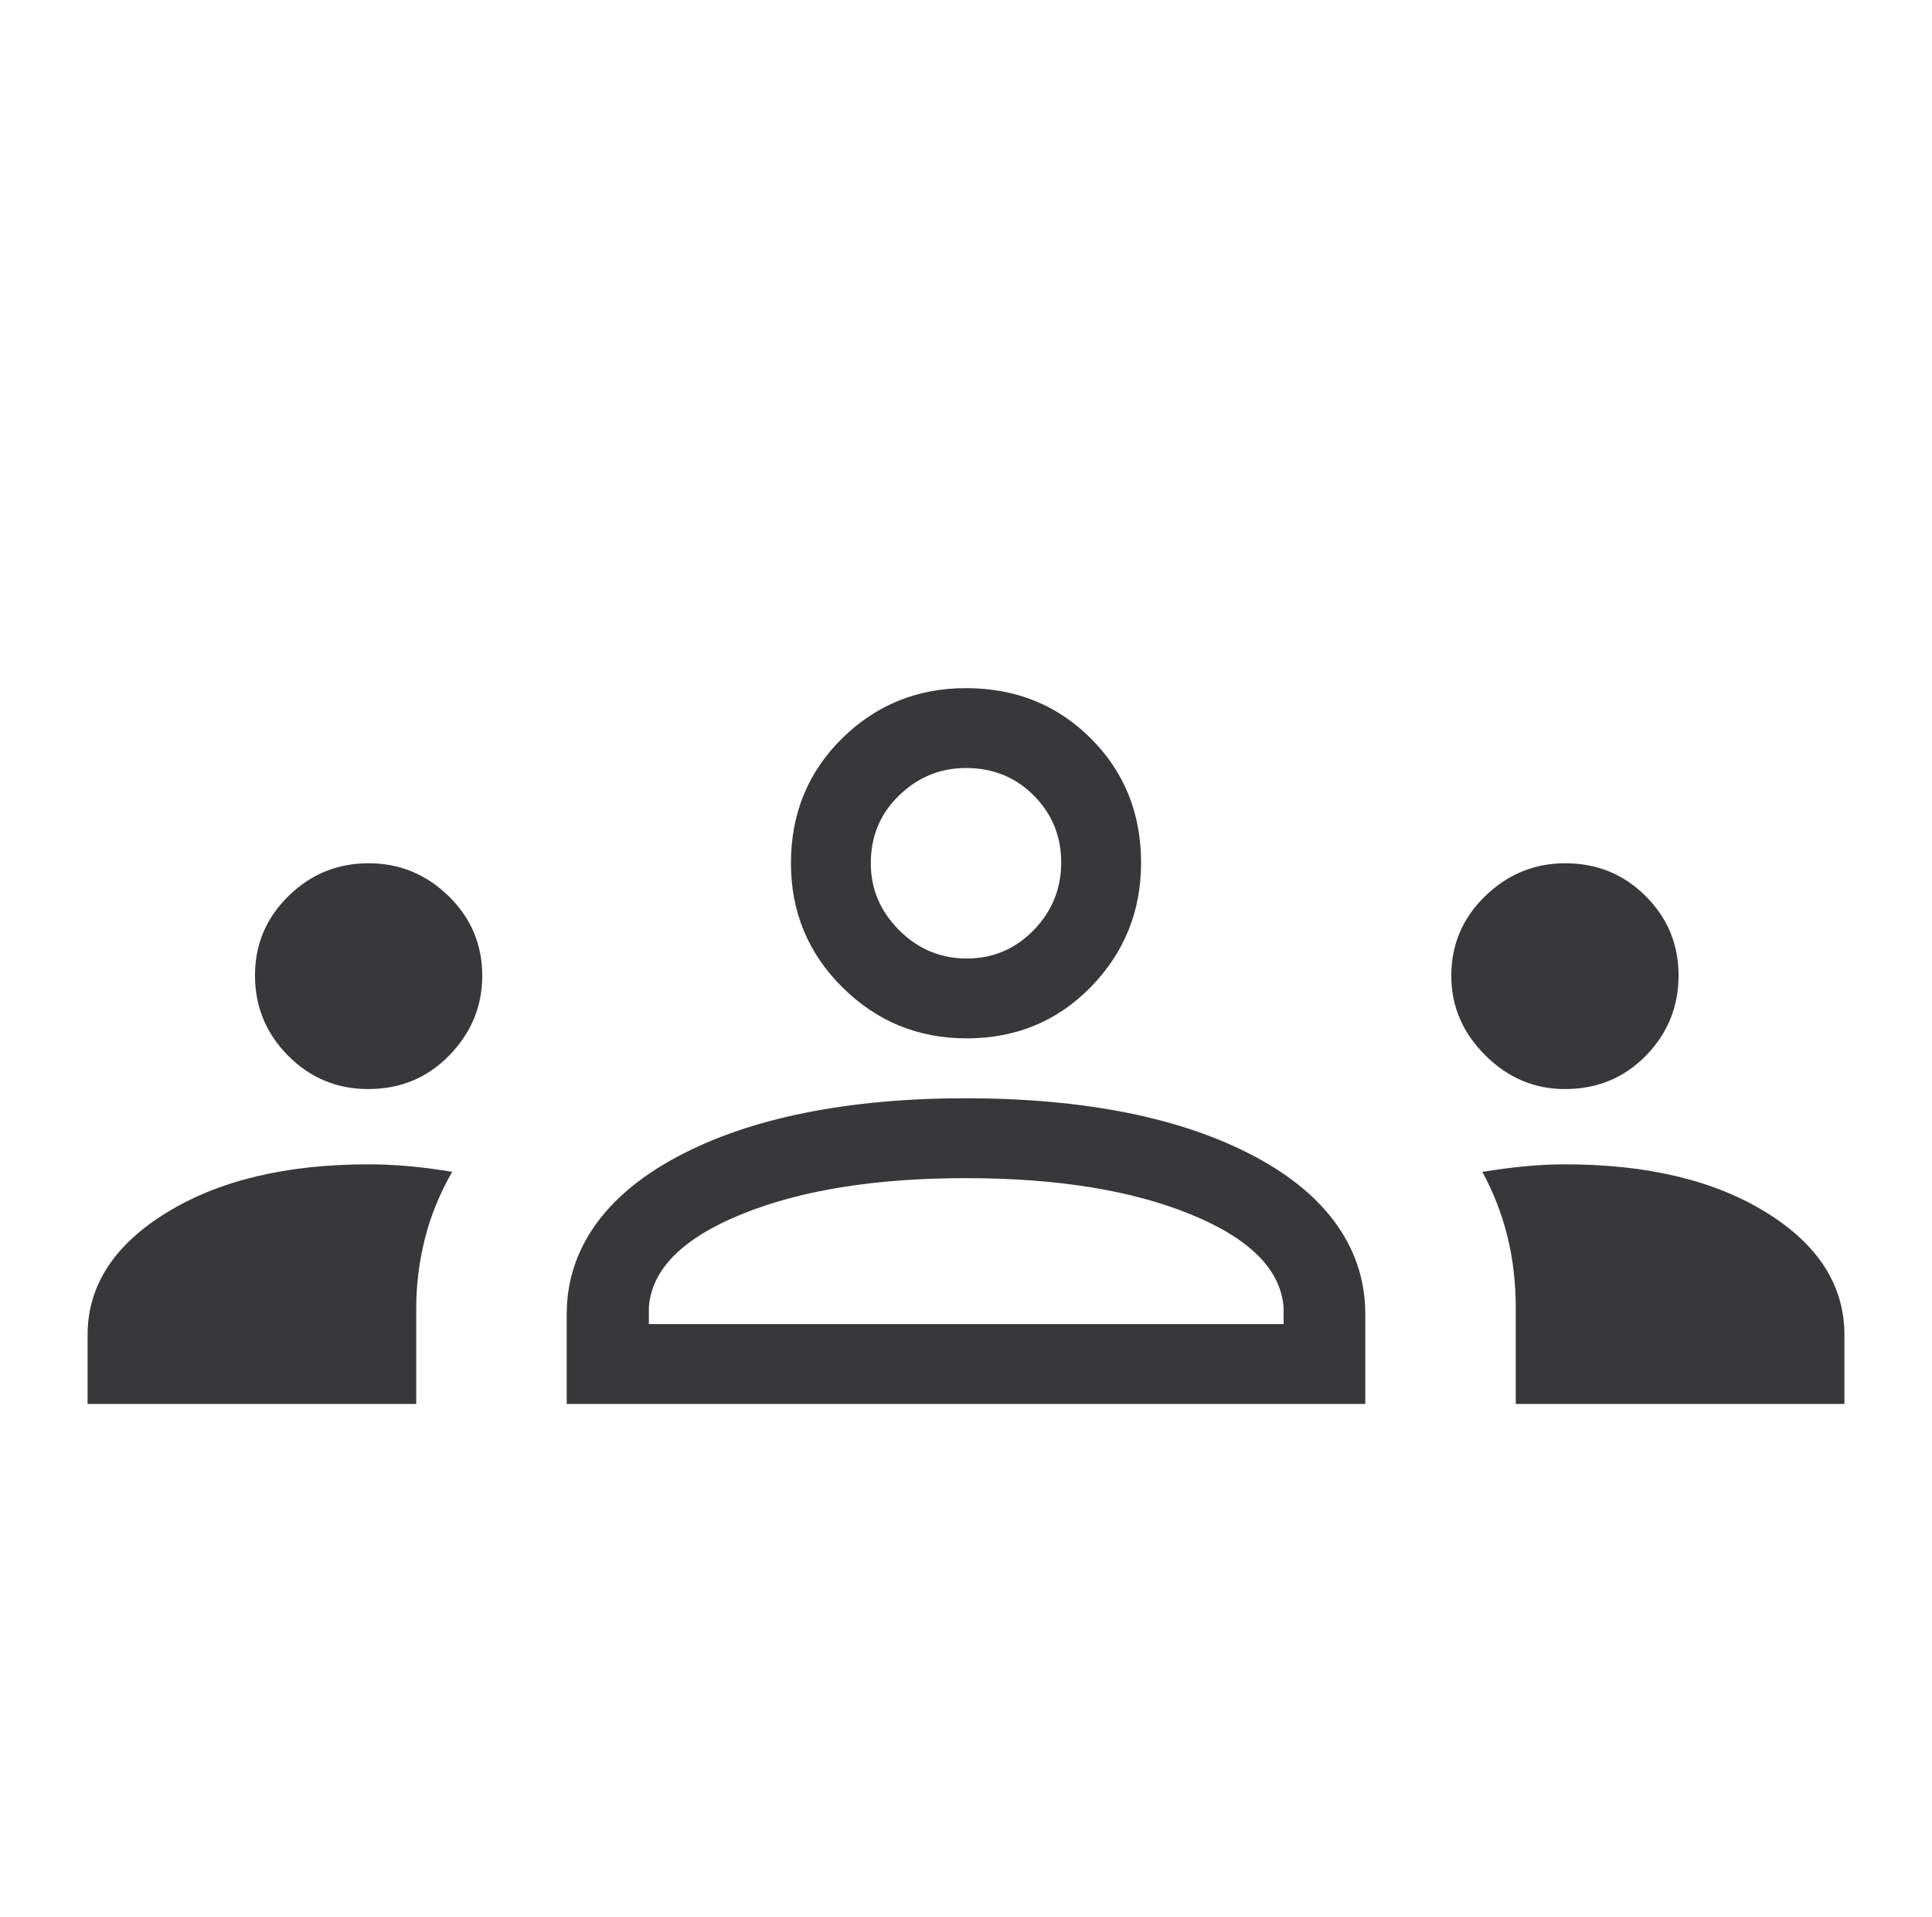 <svg width="125" height="124" viewBox="0 0 125 124" fill="none" xmlns="http://www.w3.org/2000/svg">
<mask id="mask0_1154_5441" style="mask-type:alpha" maskUnits="userSpaceOnUse" x="0" y="0" width="125" height="124">
<rect x="0.5" width="124" height="124" fill="#D9D9D9"/>
</mask>
<g mask="url(#mask0_1154_5441)">
<path d="M5.667 90.814V86.353C5.667 83.18 7.363 80.546 10.754 78.453C14.146 76.36 18.511 75.314 23.85 75.314C24.638 75.314 25.482 75.352 26.383 75.428C27.284 75.504 28.242 75.629 29.255 75.801C28.447 77.212 27.857 78.659 27.486 80.142C27.116 81.626 26.93 83.113 26.93 84.604V90.814H5.667ZM36.667 90.814V85.002C36.667 82.919 37.272 81.016 38.48 79.291C39.69 77.567 41.473 76.076 43.831 74.817C46.189 73.559 48.937 72.615 52.073 71.986C55.209 71.356 58.671 71.041 62.46 71.041C66.322 71.041 69.822 71.356 72.958 71.986C76.094 72.615 78.841 73.559 81.2 74.817C83.558 76.076 85.336 77.567 86.536 79.291C87.734 81.016 88.334 82.919 88.334 85.002V90.814H36.667ZM98.07 90.814V84.633C98.07 82.985 97.89 81.432 97.529 79.974C97.168 78.517 96.627 77.125 95.905 75.801C96.984 75.629 97.953 75.504 98.812 75.428C99.669 75.352 100.482 75.314 101.25 75.314C106.589 75.314 110.938 76.356 114.296 78.439C117.654 80.522 119.334 83.16 119.334 86.353V90.814H98.07ZM41.982 85.647H83.048V84.555C82.849 82.103 80.84 80.099 77.021 78.543C73.203 76.986 68.363 76.208 62.5 76.208C56.638 76.208 51.798 76.986 47.979 78.543C44.16 80.099 42.161 82.103 41.982 84.555V85.647ZM23.823 70.445C21.794 70.445 20.066 69.725 18.638 68.285C17.211 66.845 16.498 65.114 16.498 63.092C16.498 61.092 17.218 59.383 18.657 57.966C20.097 56.548 21.828 55.84 23.85 55.84C25.85 55.84 27.576 56.548 29.027 57.966C30.477 59.383 31.202 61.102 31.202 63.122C31.202 65.083 30.495 66.793 29.081 68.254C27.666 69.714 25.913 70.445 23.823 70.445ZM101.25 70.445C99.27 70.445 97.549 69.714 96.089 68.254C94.628 66.793 93.898 65.083 93.898 63.122C93.898 61.102 94.628 59.383 96.089 57.966C97.549 56.548 99.276 55.84 101.27 55.84C103.323 55.84 105.059 56.548 106.476 57.966C107.894 59.383 108.603 61.092 108.603 63.092C108.603 65.114 107.898 66.845 106.489 68.285C105.08 69.725 103.333 70.445 101.25 70.445ZM62.535 67.166C59.399 67.166 56.721 66.065 54.502 63.862C52.283 61.66 51.174 58.986 51.174 55.84C51.174 52.63 52.275 49.94 54.477 47.769C56.679 45.598 59.354 44.512 62.5 44.512C65.71 44.512 68.4 45.594 70.571 47.759C72.742 49.923 73.827 52.605 73.827 55.805C73.827 58.941 72.745 61.619 70.581 63.838C68.417 66.057 65.735 67.166 62.535 67.166ZM62.549 62C64.246 62 65.688 61.389 66.876 60.167C68.066 58.944 68.66 57.485 68.66 55.789C68.66 54.094 68.07 52.651 66.889 51.462C65.709 50.273 64.246 49.678 62.5 49.678C60.837 49.678 59.395 50.269 58.173 51.451C56.951 52.631 56.34 54.094 56.34 55.84C56.34 57.502 56.951 58.944 58.173 60.167C59.395 61.389 60.854 62 62.549 62Z" fill="#38383B"/>
</g>
</svg>
